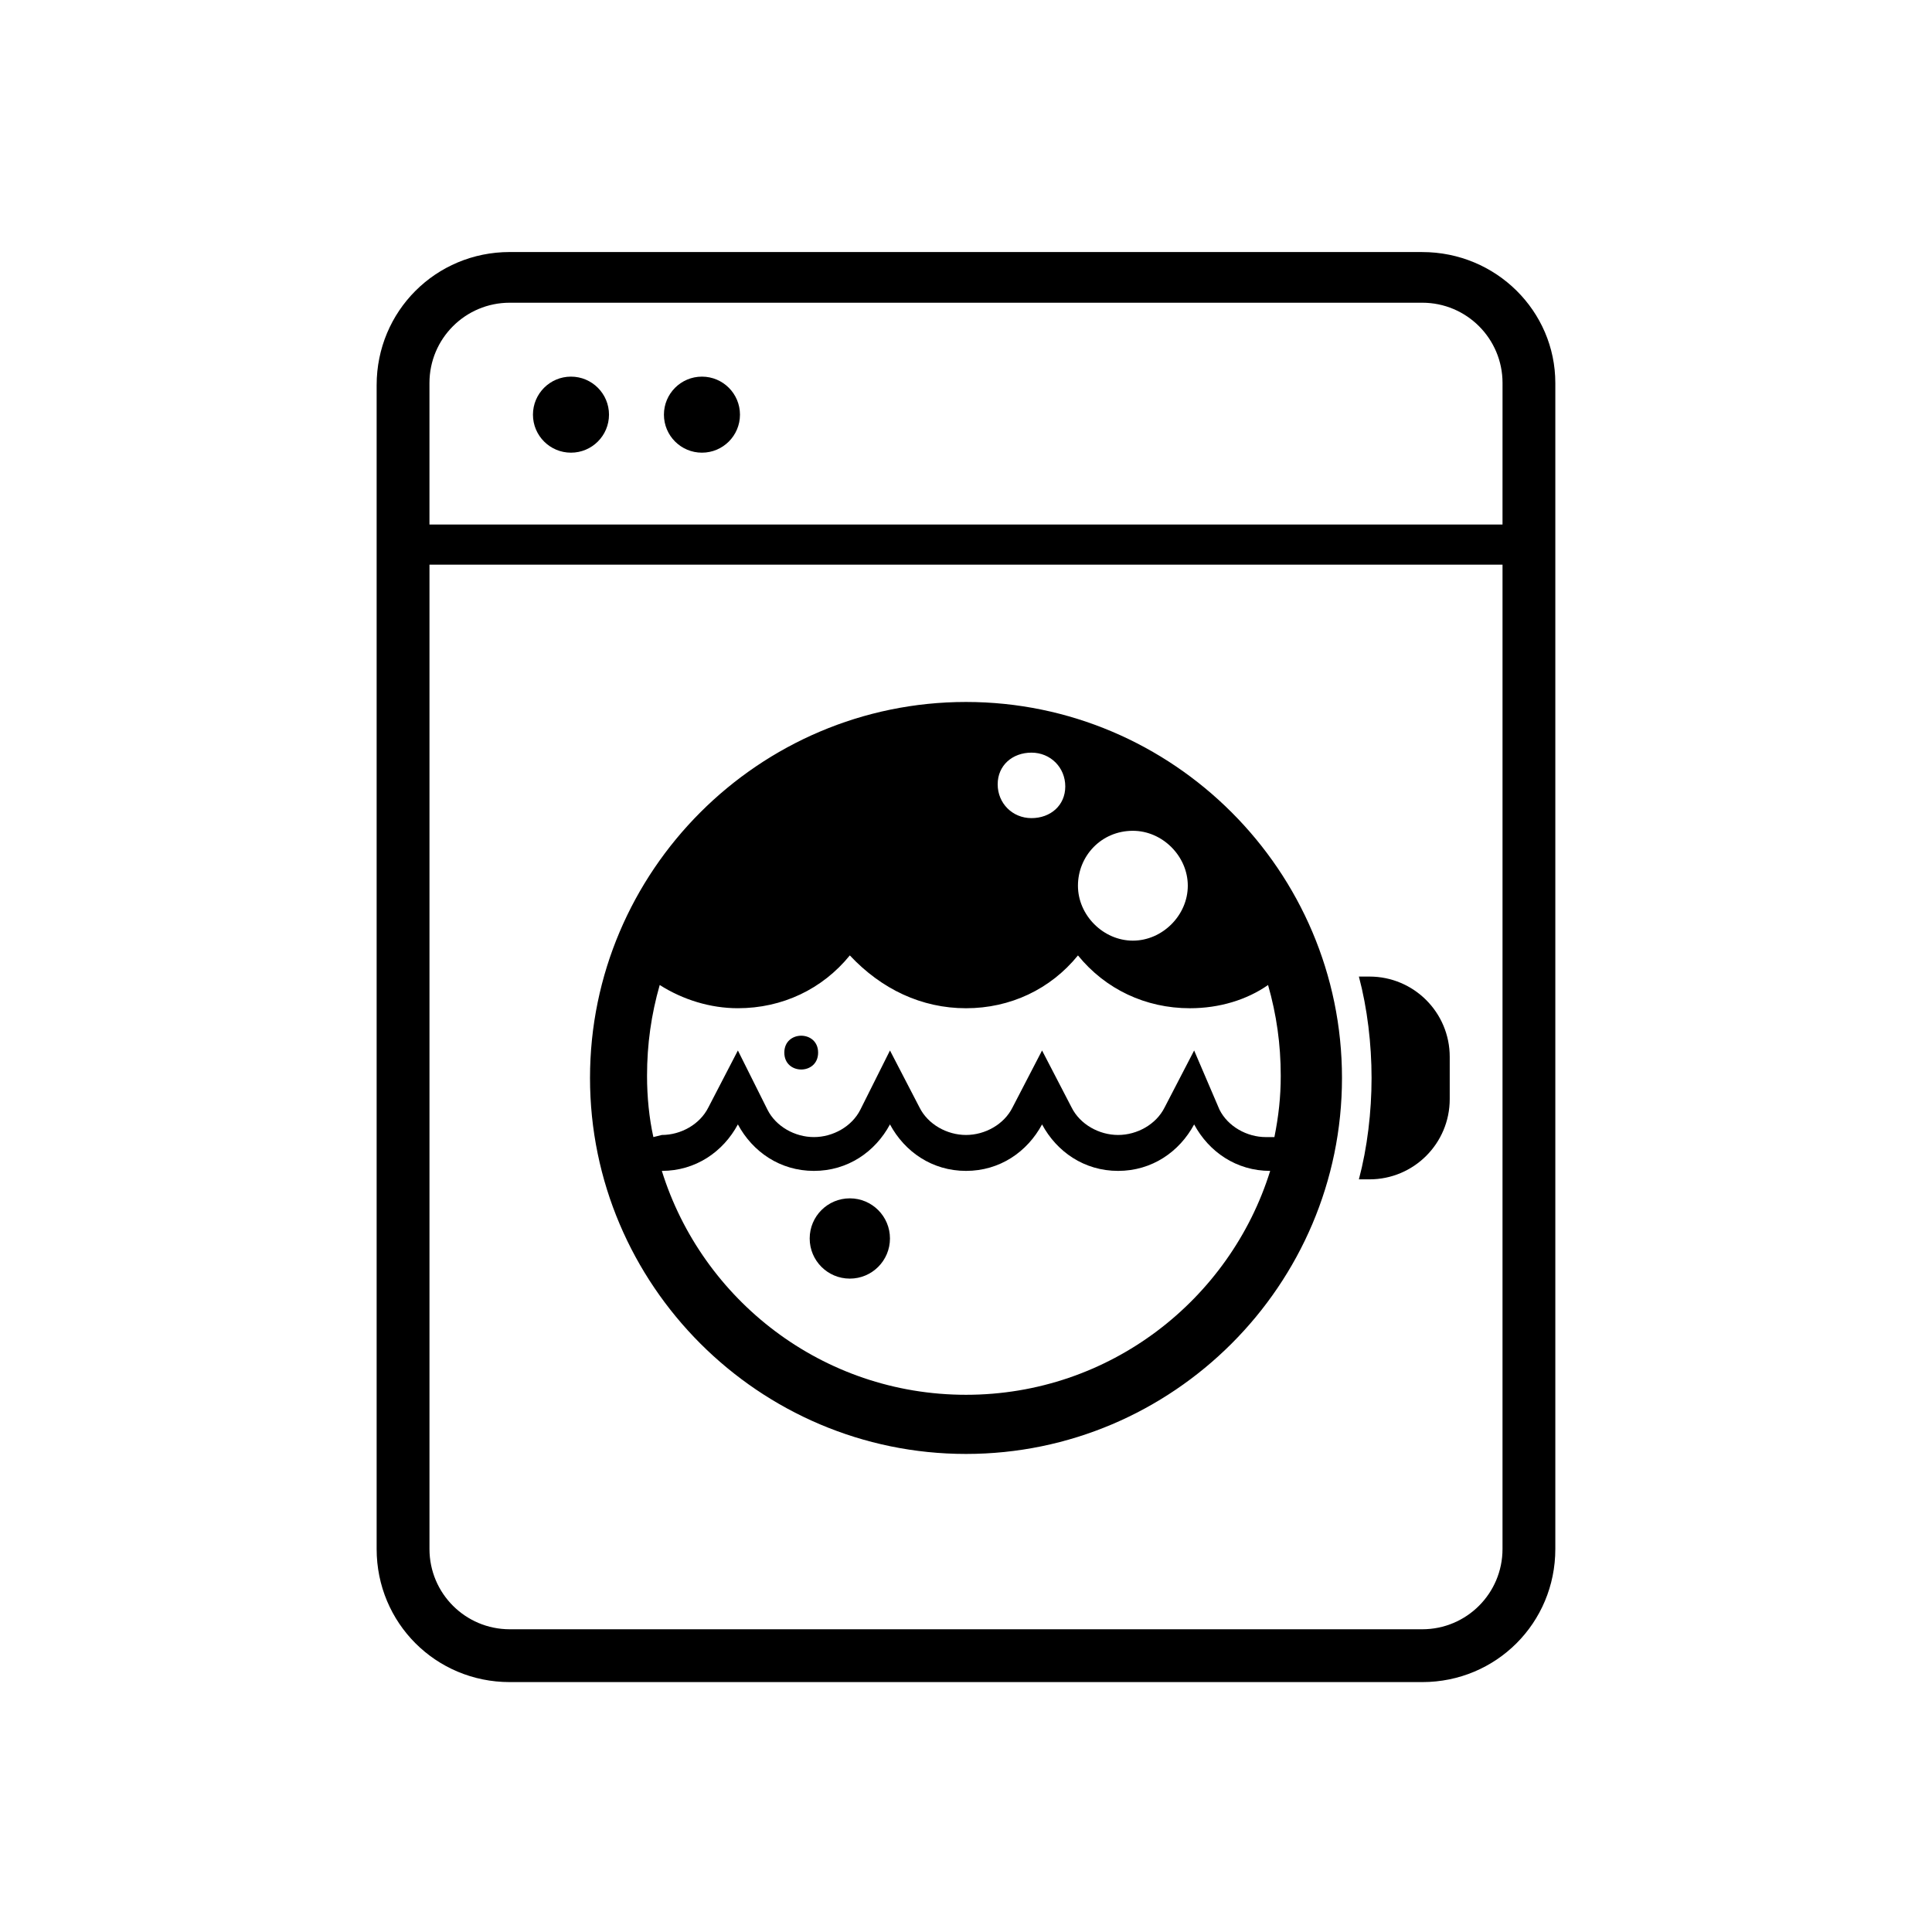 <?xml version="1.0" encoding="UTF-8"?>
<!-- Uploaded to: SVG Repo, www.svgrepo.com, Generator: SVG Repo Mixer Tools -->
<svg fill="#000000" width="800px" height="800px" version="1.1" viewBox="144 144 512 512" xmlns="http://www.w3.org/2000/svg">
 <g>
  <path d="m506.92 456.54c11.754 0 21.273-9.516 21.273-21.273v-11.195c0-11.754-9.516-21.273-21.273-21.273h-2.801c2.238 8.398 3.359 17.914 3.359 26.871s-1.121 18.473-3.359 26.871z"/>
  <path d="m520.91 210.79h-241.83c-19.594 0-35.266 15.676-35.266 35.266v308.45c0 19.594 15.676 35.266 35.266 35.266h241.83c19.594 0 35.266-15.676 35.266-35.266v-309c0-19.031-15.676-34.707-35.266-34.707zm21.27 343.71c0 11.754-9.516 21.273-21.273 21.273h-241.82c-11.754 0-21.273-9.516-21.273-21.273v-260.86h284.37zm0-271.5h-284.37v-37.504c0-11.754 9.516-21.273 21.273-21.273h241.83c11.754 0 21.273 9.516 21.273 21.273z"/>
  <path d="m305.39 253.89c0 5.562-4.512 10.074-10.078 10.074-5.562 0-10.074-4.512-10.074-10.074 0-5.566 4.512-10.078 10.074-10.078 5.566 0 10.078 4.512 10.078 10.078"/>
  <path d="m340.1 253.89c0 5.562-4.512 10.074-10.078 10.074-5.562 0-10.074-4.512-10.074-10.074 0-5.566 4.512-10.078 10.074-10.078 5.566 0 10.078 4.512 10.078 10.078"/>
  <path d="m400 529.31c54.859 0 99.641-44.781 99.641-99.641s-44.781-99.641-99.641-99.641-99.641 44.781-99.641 99.641c-0.004 54.859 44.781 99.641 99.641 99.641zm44.223-165.14c7.836 0 14.555 6.719 14.555 14.555 0 7.836-6.719 14.555-14.555 14.555-7.836 0-14.555-6.719-14.555-14.555 0-7.836 6.156-14.555 14.555-14.555zm-26.871-20.711c5.039 0 8.957 3.918 8.957 8.957 0 5.035-3.918 8.395-8.957 8.395-5.039 0-8.957-3.918-8.957-8.957 0-5.035 3.918-8.395 8.957-8.395zm-100.2 101.88c-1.121-5.039-1.68-10.637-1.68-16.234 0-8.398 1.121-16.234 3.359-24.07 6.156 3.918 13.434 6.156 20.711 6.156 11.754 0 22.391-5.039 29.668-13.996 8.398 8.961 19.035 14 30.793 14 11.754 0 22.391-5.039 29.668-13.996 7.277 8.957 17.914 13.996 29.668 13.996 7.836 0 15.113-2.238 20.711-6.156 2.238 7.836 3.359 15.676 3.359 24.07 0 5.598-0.559 10.637-1.68 16.234h-2.238c-5.039 0-10.078-2.801-12.316-7.277l-6.715-15.676-7.836 15.113c-2.238 4.477-7.277 7.277-12.316 7.277-5.039 0-10.078-2.801-12.316-7.277l-7.836-15.113-7.836 15.113c-2.238 4.477-7.277 7.277-12.316 7.277s-10.078-2.801-12.316-7.277l-7.836-15.113-7.84 15.672c-2.238 4.477-7.277 7.277-12.316 7.277-5.039 0-10.078-2.801-12.316-7.277l-7.832-15.672-7.836 15.113c-2.238 4.477-7.277 7.277-12.316 7.277zm22.395-3.356c3.918 7.277 11.195 12.316 20.152 12.316 8.957 0 16.234-5.039 20.152-12.316 3.918 7.277 11.195 12.316 20.152 12.316s16.234-5.039 20.152-12.316c3.918 7.277 11.195 12.316 20.152 12.316 8.957 0 16.234-5.039 20.152-12.316 3.918 7.277 11.195 12.316 20.152 12.316-10.637 34.148-42.543 59.336-80.609 59.336s-69.973-25.191-80.609-59.336c8.953-0.004 16.23-5.039 20.152-12.316z"/>
  <path d="m379.85 472.21c0 5.875-4.762 10.637-10.637 10.637s-10.637-4.762-10.637-10.637 4.762-10.637 10.637-10.637 10.637 4.762 10.637 10.637"/>
  <path d="m360.81 422.95c0 5.973-8.957 5.973-8.957 0 0-5.969 8.957-5.969 8.957 0"/>
 </g>
</svg>